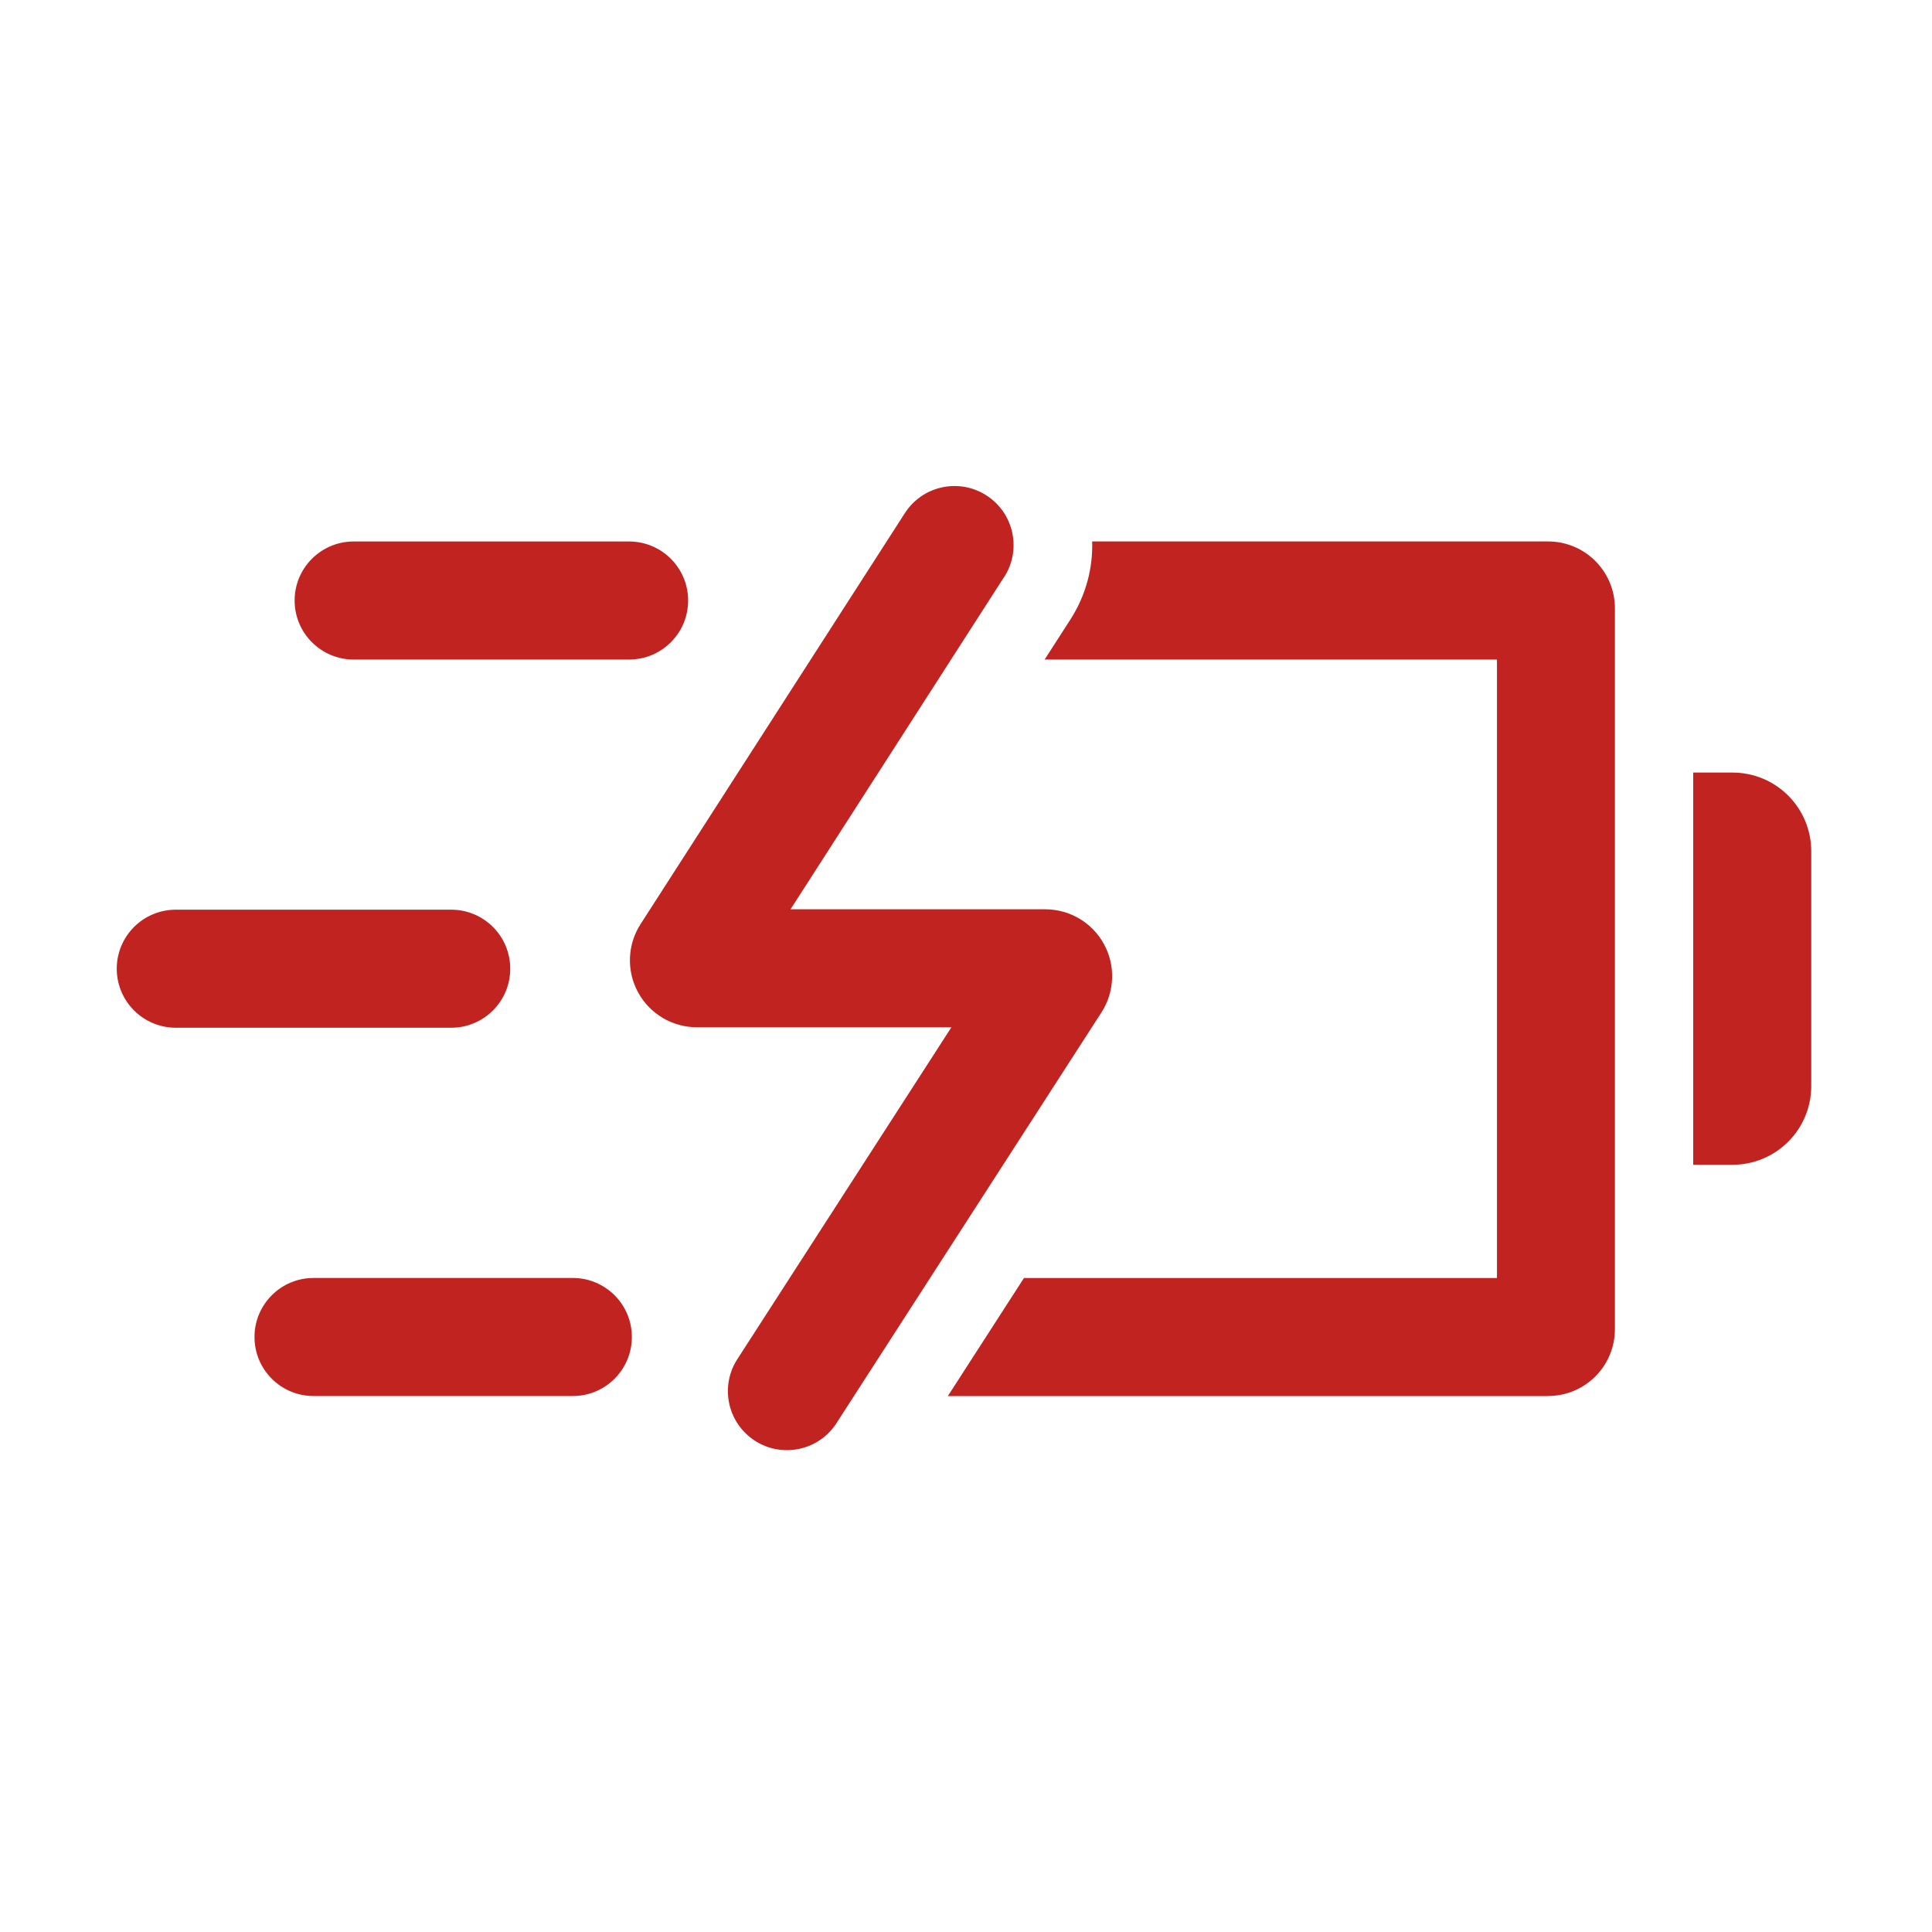 <?xml version="1.0" encoding="UTF-8"?>
<svg id="_图层_1" data-name="图层_1" xmlns="http://www.w3.org/2000/svg" viewBox="0 0 400 400">
  <defs>
    <style>
      .cls-1 {
        fill: #c12420;
      }
    </style>
  </defs>
  <path class="cls-1" d="M207.91,119.46c3.65-5.68,2-13.24-3.68-16.89-5.68-3.65-13.24-2.01-16.89,3.67l-54.72,85.09c-2.74,4.26-2.94,9.68-.51,14.13,2.43,4.45,7.09,7.22,12.16,7.22h52.71l-44.49,68.98c-3.45,5.66-1.76,13.04,3.81,16.63,5.57,3.59,12.99,2.09,16.72-3.39l55.03-85.3c2.74-4.26,2.94-9.68.52-14.12-2.42-4.45-7.08-7.22-12.15-7.22h-52.75l44.22-68.8ZM320.51,289.04h-124.27l15.76-24.44h97.93v-128.05h-93.65l5.33-8.28c3.21-5,4.68-10.63,4.51-16.17h94.38c7.66,0,13.85,6.19,13.85,13.85v149.23c0,7.66-6.19,13.85-13.85,13.85h0ZM61,124.33c0-6.75,5.47-12.22,12.22-12.22h57.03c6.75,0,12.22,5.47,12.22,12.22s-5.47,12.22-12.22,12.22h-57.03c-6.75,0-12.22-5.47-12.22-12.22h0ZM64.91,264.59c-6.75,0-12.22,5.47-12.22,12.22s5.47,12.22,12.22,12.22h53.69c6.75,0,12.22-5.47,12.22-12.22s-5.47-12.22-12.22-12.22h-53.69ZM24.17,200.56c0-3.24,1.29-6.35,3.58-8.64,2.29-2.29,5.4-3.58,8.64-3.58h57.03c6.75,0,12.22,5.47,12.22,12.22s-5.47,12.22-12.22,12.22h-57.03c-3.24,0-6.35-1.29-8.64-3.58-2.29-2.29-3.58-5.4-3.58-8.64h0ZM375,176.24c0-4.32-1.72-8.47-4.77-11.52-3.06-3.06-7.2-4.77-11.52-4.77h-8.15v81.2h8.15c4.32,0,8.47-1.72,11.52-4.77,3.06-3.06,4.77-7.2,4.77-11.52v-48.61ZM375,176.24"/>
</svg>